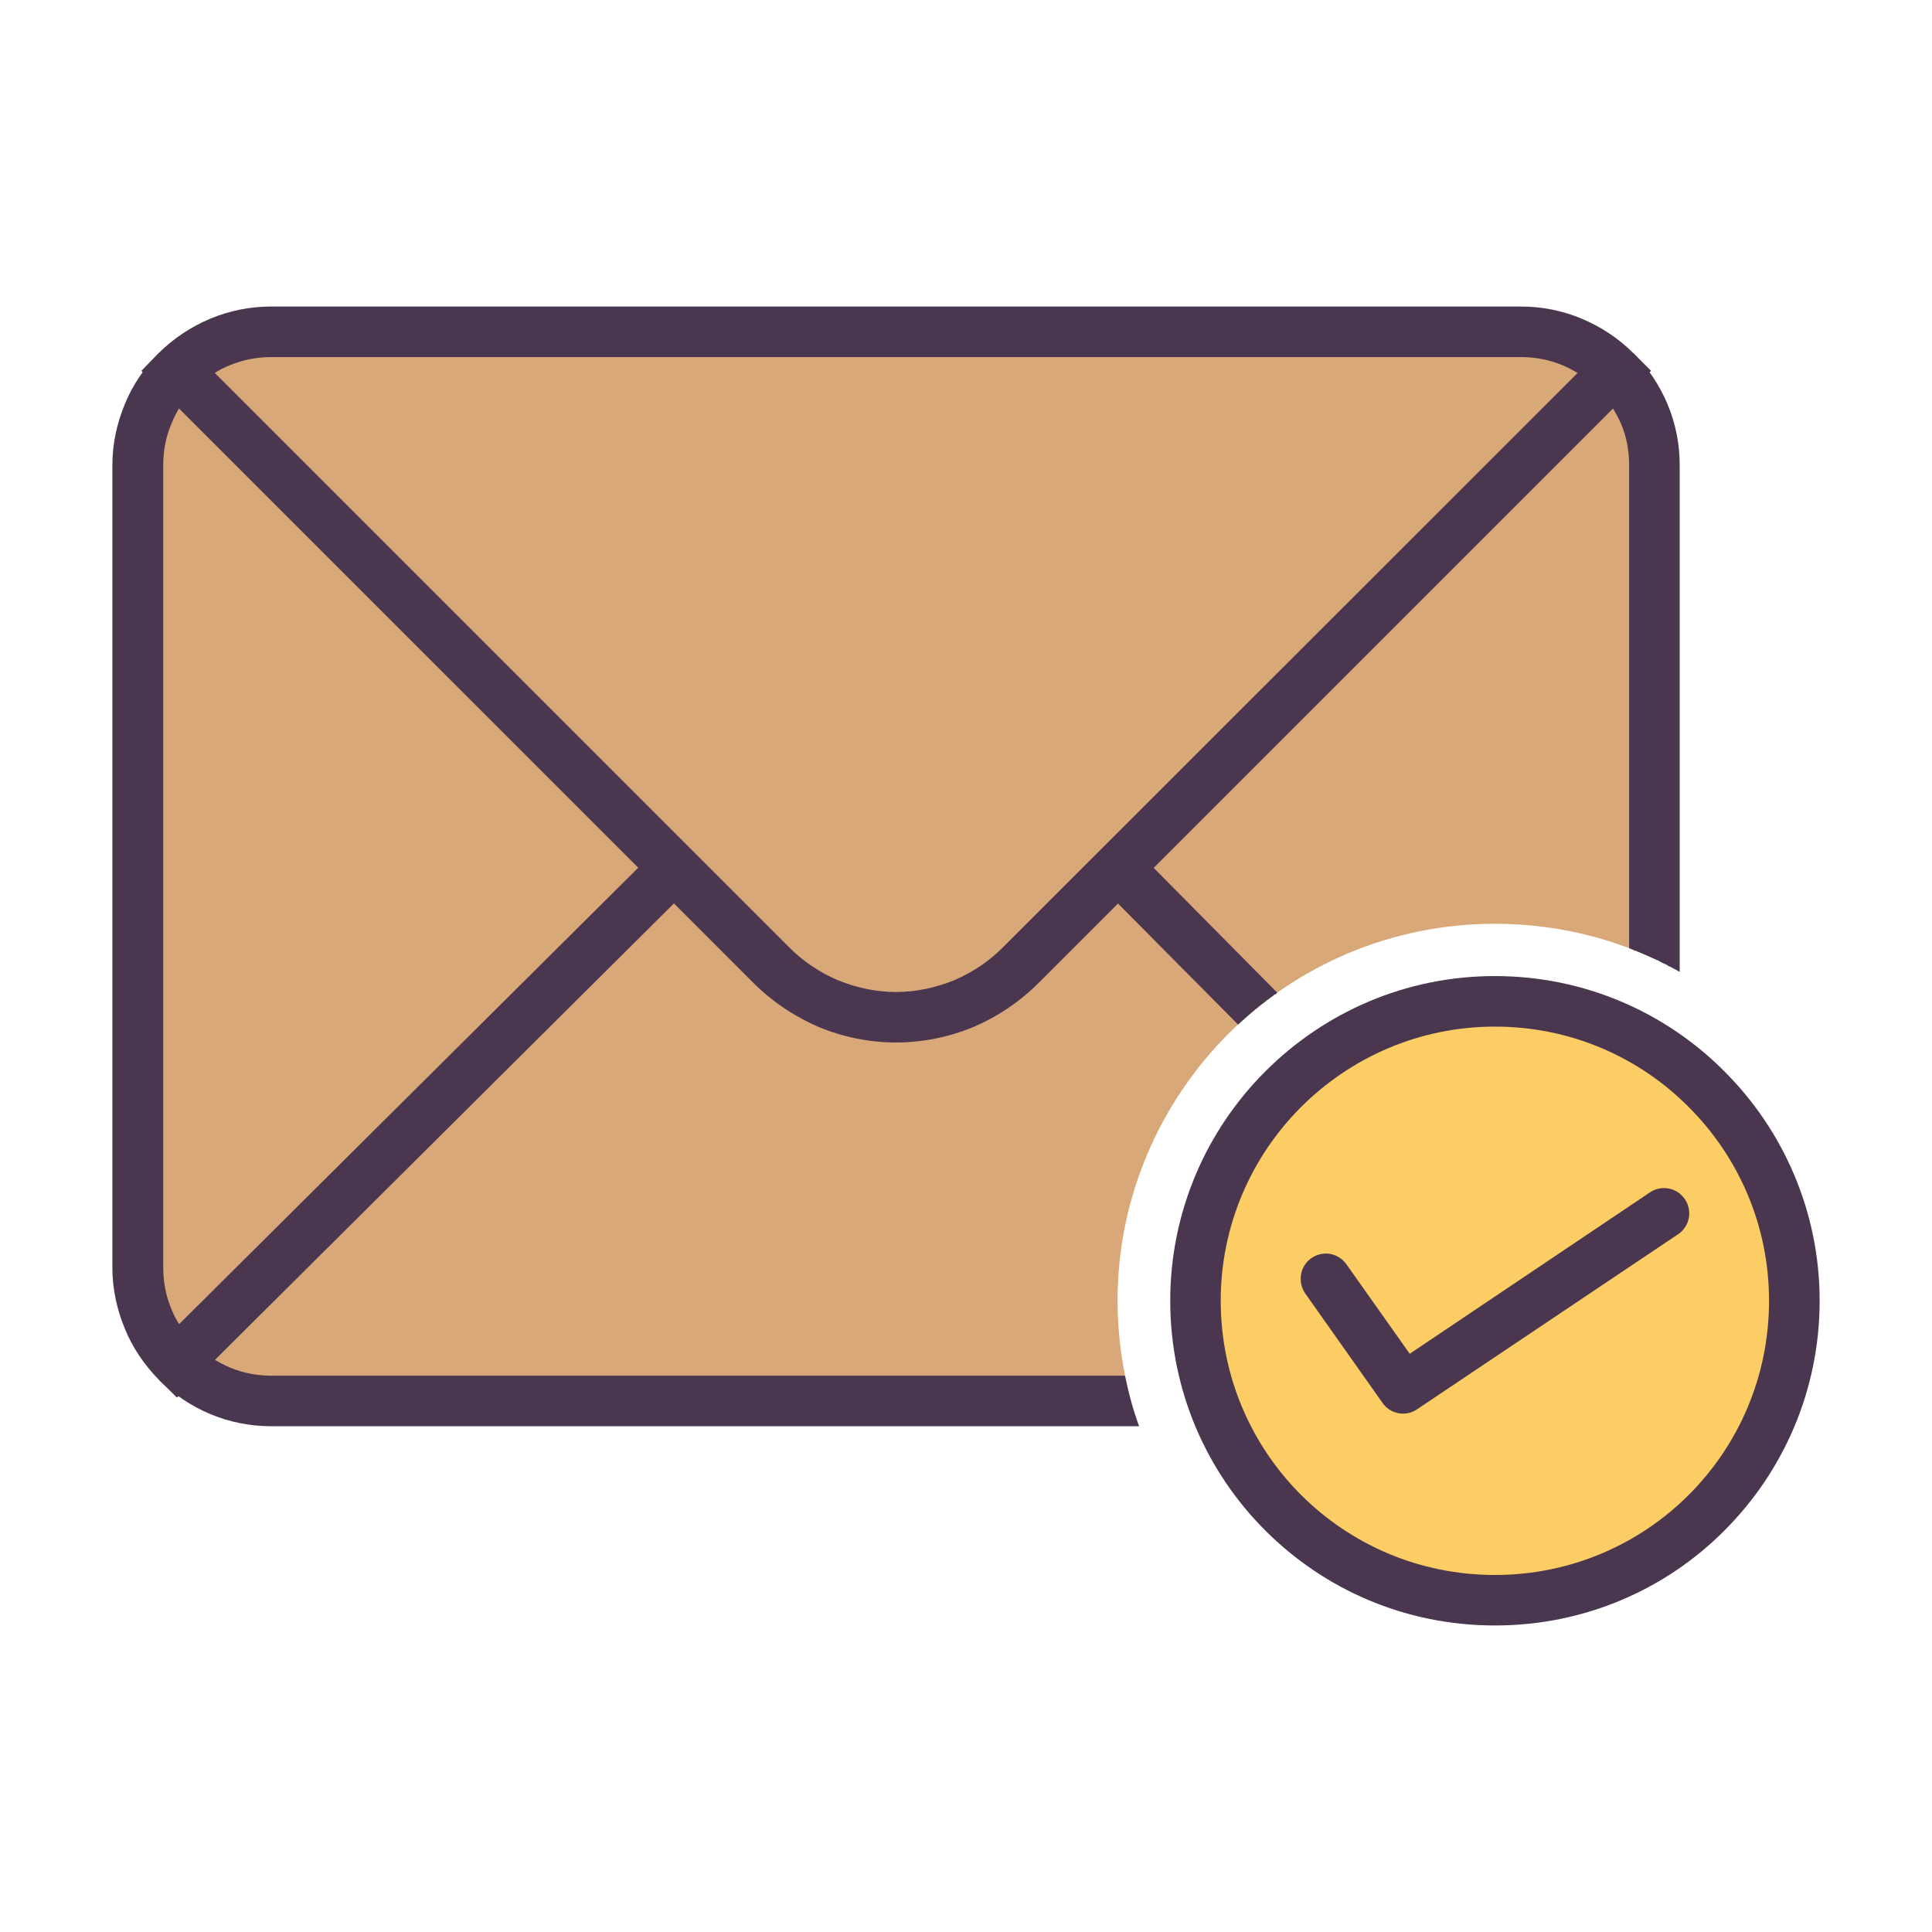 <?xml version="1.0" ?>
<!DOCTYPE svg  PUBLIC '-//W3C//DTD SVG 1.1//EN'  'http://www.w3.org/Graphics/SVG/1.1/DTD/svg11.dtd'>
<!-- Скачано с сайта svg4.ru / Downloaded from svg4.ru -->
<svg width="800px" height="800px" viewBox="0 0 512 512" version="1.1" xml:space="preserve" xmlns="http://www.w3.org/2000/svg" xmlns:xlink="http://www.w3.org/1999/xlink">
<g id="email_x2C__mail__x2C__letter__x2C__internet__x2C__envelope__x2C__chat__x2C___good__x2C_">
<g>
<path d="M396.172,265.415c-43.832,0-79.301,35.483-79.301,79.302    c0,43.918,35.469,79.402,79.301,79.402c43.805,0,79.389-35.484,79.389-79.402C475.561,300.898,439.977,265.415,396.172,265.415    L396.172,265.415z" style="fill-rule:evenodd;clip-rule:evenodd;fill:#FBCD64;"/>
<path d="M396.172,272.062c-20.041,0-38.208,8.146-51.416,21.354    c-13.091,13.106-21.252,31.273-21.252,51.301c0,20.143,8.161,38.296,21.252,51.416c13.208,13.193,31.375,21.253,51.416,21.253    c20.13,0,38.297-8.146,51.389-21.253c13.12-13.12,21.252-31.273,21.252-51.416c0-20.027-8.132-38.194-21.252-51.301    C434.469,280.208,416.302,272.062,396.172,272.062L396.172,272.062z M335.297,283.957c15.63-15.645,37.086-25.289,60.875-25.289    c23.762,0,45.304,9.645,60.847,25.289c15.544,15.543,25.204,37.07,25.204,60.76c0,23.79-9.66,45.318-25.204,60.86    c-15.543,15.644-37.085,25.19-60.847,25.19c-23.789,0-45.245-9.547-60.875-25.19c-15.543-15.542-25.174-37.07-25.174-60.86    C310.123,321.027,319.754,299.5,335.297,283.957L335.297,283.957z" style="fill:#4A374F;"/>
<path d="M437.266,315.981c3.086-2.063,7.209-1.227,9.285,1.874c2.048,3.084,1.211,7.209-1.875,9.257    l-69.121,46.355c-2.999,2.062-7.094,1.312-9.17-1.688l-20.504-29.024c-2.047-2.999-1.413-7.209,1.673-9.357    c3-2.063,7.123-1.413,9.285,1.687l16.755,23.676L437.266,315.981z" style="fill:#4A374F;"/>
<path d="M438.39,254.083V123.19c0-9.747-3.921-18.542-10.295-24.915    L296.34,230.018l-25.645,25.665c-9.171,9.17-21.252,13.855-33.234,13.855c-11.997,0-23.978-4.686-33.148-13.855l-25.752-25.665    l-54.876,54.588l-76.778,76.318c6.373,6.358,15.269,10.396,24.914,10.396h227.892c-2.249-8.521-3.547-17.418-3.547-26.603    c0-27.525,11.246-52.526,29.299-70.693c18.08-18.067,43.082-29.213,70.707-29.213C411.225,244.811,425.558,248.099,438.39,254.083    L438.39,254.083z" style="fill-rule:evenodd;clip-rule:evenodd;fill:#D8A878;"/>
<path d="M123.685,284.605l54.876-54.588L46.907,98.276    c-6.46,6.373-10.382,15.168-10.382,24.915v212.73c0,9.732,3.922,18.63,10.382,25.003L123.685,284.605z" style="fill-rule:evenodd;clip-rule:evenodd;fill:#D8A878;"/>
<path d="M178.561,230.018l25.752,25.665    c9.17,9.17,21.151,13.855,33.148,13.855c11.982,0,24.063-4.686,33.234-13.855l25.645-25.665L428.095,98.276    c-6.372-6.358-15.37-10.381-25.002-10.381H71.821c-9.645,0-18.542,4.023-24.914,10.381L178.561,230.018z" style="fill-rule:evenodd;clip-rule:evenodd;fill:#FBCD64;"/>
<path d="M301.875,377.965H71.821c-5.623,0-11.044-1.123-16.018-3.186    c-5.147-2.162-9.732-5.249-13.669-9.083l9.459-9.545c2.625,2.609,5.811,4.772,9.357,6.272c3.375,1.397,7.037,2.147,10.872,2.147    h226.306C299.079,369.156,300.29,373.654,301.875,377.965L301.875,377.965z" style="fill:#4A374F;"/>
<path d="M301.039,225.246l37.46,37.834l-0.115,0.086l-0.087,0.101l-0.087,0.086l-0.201,0.102l-0.173,0.087    l-0.203,0.101l-0.172,0.188l-0.087,0.086l0,0l-0.201,0.087l-0.174,0.201l-0.201,0.088l-0.174,0.101l-0.114,0.188l-0.175,0.087l0,0    l-0.2,0.1l-0.174,0.188l-0.202,0.086l-0.086,0.101l-0.173,0.188h-0.115l-0.088,0.087l-0.172,0.188l-0.116,0.101l-0.172,0.087    L334,266.438l-0.201,0.188l-0.174,0.101l-0.114,0.088l0,0l-0.175,0.187l-0.201,0.102l-0.087,0.187l-0.172,0.087l-0.202,0.102    l-0.087,0.086l-0.086,0.101l-0.116,0.087l-0.172,0.188l-0.175,0.101l-0.2,0.188l-0.548,0.462l-0.202,0.187l-0.174,0.102    l-0.201,0.188l0,0l-0.087,0.086l-0.202,0.188l-0.172,0.1l-0.088,0.188l-0.2,0.087l-0.088,0.1l-0.086,0.088l-0.115,0.101    l-0.173,0.188l-0.202,0.087l-0.087,0.187l-0.173,0.102l-0.115,0.086l-0.087,0.101l-0.086,0.087l-0.202,0.188l-0.172,0.102    l-0.088,0.187l-0.2,0.086l-36.509-36.795L301.039,225.246z M431.729,251.271V123.19c0-3.849-0.721-7.584-2.134-10.872    c-1.5-3.46-3.662-6.647-6.286-9.357l9.458-9.459c3.836,3.836,7.036,8.522,9.17,13.669c2.076,4.96,3.202,10.396,3.202,16.019    v134.366l-0.203-0.101l-0.173-0.101l-0.288-0.188l-0.173-0.085l-0.202-0.102l-0.173-0.087l-0.115-0.101h-0.087l-0.172-0.087    l-0.289-0.187l-0.202-0.087l-0.173-0.101l-0.087-0.086h-0.116l-0.172-0.101l-0.201-0.087l-0.261-0.101l-0.201-0.188l-0.173-0.086    l0,0l-0.202-0.101l-0.173-0.087l-0.202-0.101l-0.289-0.087l-0.172-0.101l0,0l-0.202-0.087l-0.173-0.101l-0.174-0.086l-0.288-0.188    l-0.201-0.1h-0.087l-0.087-0.087l-0.202-0.101l-0.259-0.086l-0.202-0.101l-0.173-0.087l-0.202-0.1l0,0l-0.173-0.086l-0.288-0.102    l-0.201-0.086l-0.174-0.1l-0.202-0.087l0,0l-0.837-0.375l-0.288-0.1l0,0l-0.172-0.086l-0.202-0.102l-0.174-0.086l-0.288-0.101    l-0.173-0.086h-0.115l-0.086-0.101l-0.289-0.086l-0.173-0.101l-0.202-0.087l-0.172-0.1h-0.202l-0.087-0.086l-0.173-0.102    l-0.202-0.086h-0.289l-0.173-0.101l-0.172-0.087l0,0l-0.203-0.101l-0.288-0.086l-0.173-0.101l-0.202-0.087L431.729,251.271z" style="fill:#4A374F;"/>
<path d="M428.095,98.276L270.695,255.683    c-9.171,9.17-21.252,13.855-33.234,13.855c-11.997,0-23.978-4.686-33.148-13.855L46.907,98.276    c6.373-6.358,15.269-10.381,24.914-10.381h331.272C412.725,87.895,421.723,91.917,428.095,98.276L428.095,98.276z" style="fill-rule:evenodd;clip-rule:evenodd;fill:#D8A878;"/>
<path d="M432.767,102.962L275.375,260.354c-5.155,5.162-11.038,9.084-17.41,11.809    c-6.561,2.71-13.583,4.11-20.503,4.11c-6.936,0-13.958-1.4-20.518-4.11c-6.272-2.725-12.255-6.646-17.403-11.809L37.462,98.276    l4.671-4.773c3.85-3.834,8.522-6.92,13.669-9.083c4.974-2.062,10.396-3.187,16.018-3.187h331.272    c5.624,0,11.046,1.125,16.005,3.187c5.162,2.163,9.834,5.249,13.669,9.083l4.787,4.773L432.767,102.962z M265.923,250.91    L418.089,98.837c-1.327-0.749-2.624-1.499-4.038-2.061c-3.373-1.399-7.122-2.149-10.958-2.149H71.821    c-3.834,0-7.497,0.75-10.872,2.149c-1.397,0.562-2.797,1.225-4.022,2.061L208.999,250.91c3.835,3.921,8.319,6.835,13.107,8.882    c4.858,1.975,10.107,3.1,15.355,3.1c5.234,0,10.482-1.125,15.356-3.1C257.59,257.745,262.088,254.832,265.923,250.91    L265.923,250.91z" style="fill:#4A374F;"/>
<path d="M51.592,102.962c-2.625,2.624-4.772,5.81-6.171,9.357c-1.414,3.288-2.163,7.023-2.163,10.872    v212.73c0,3.938,0.749,7.672,2.163,10.959c0.562,1.398,1.21,2.812,2.062,4.022l126.392-125.657l9.459,9.458L46.907,370.381    l-4.773-4.685c-3.835-3.937-7.021-8.521-9.083-13.669c-2.047-4.96-3.272-10.396-3.272-16.106V123.19    c0-5.623,1.225-11.058,3.272-16.019c2.063-5.147,5.249-9.732,9.083-13.669L51.592,102.962z" style="fill:#4A374F;"/>
</g>
</g>
<g id="Layer_1"/>
</svg>